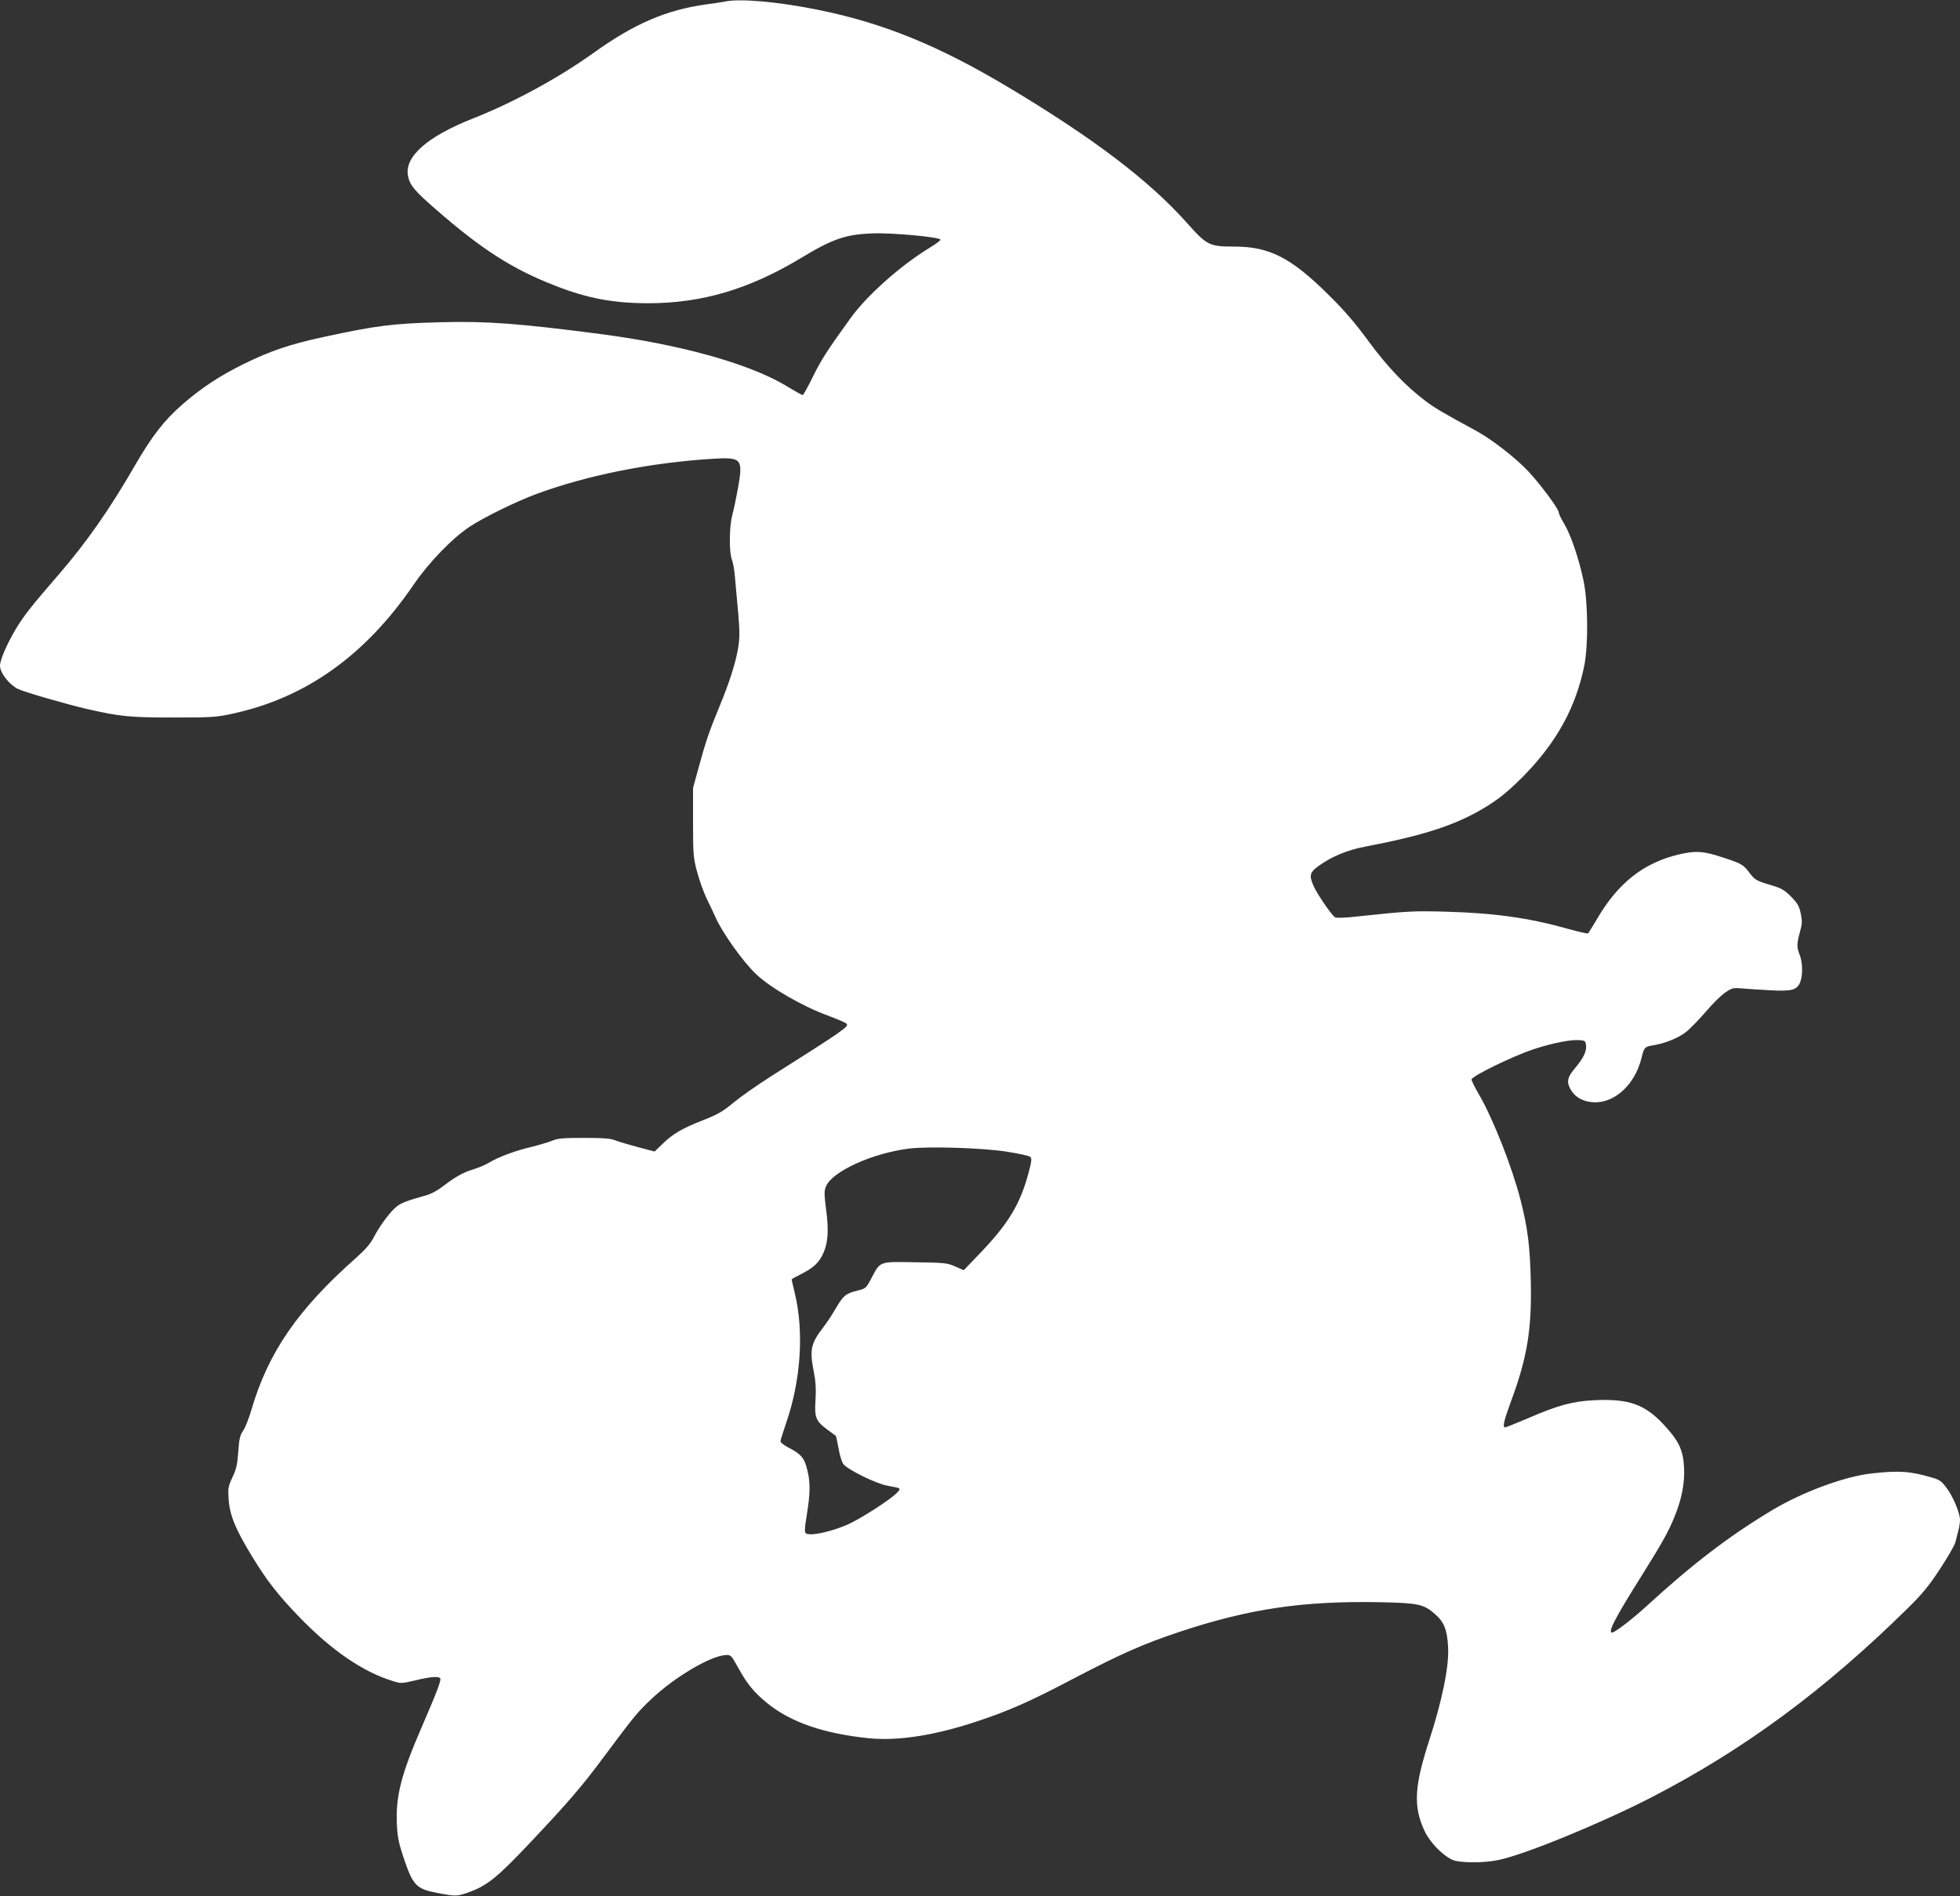<?xml version="1.0" standalone="no"?>
<!DOCTYPE svg PUBLIC "-//W3C//DTD SVG 20010904//EN"
 "http://www.w3.org/TR/2001/REC-SVG-20010904/DTD/svg10.dtd">
<svg version="1.0" xmlns="http://www.w3.org/2000/svg"
 width="1280pt" height="1238pt" viewBox="0 0 1280 1238"
 preserveAspectRatio="xMidYMid meet">
<rect x="0" y="0" width="1280" height="1238" fill="#333333" stroke="none"/>
<g transform="translate(0,1238) scale(0.1,-0.1)"
fill="#ffffff" stroke="none">
<path d="M4735 12370 c-22 -4 -78 -13 -125 -19 -259 -36 -469 -126 -736 -318
-231 -165 -523 -323 -784 -426 -302 -119 -452 -252 -425 -378 12 -59 43 -96
180 -215 303 -264 500 -390 779 -499 211 -83 382 -115 611 -115 349 0 658 92
994 294 209 127 295 156 471 162 126 5 440 -24 442 -41 0 -5 -30 -28 -68 -51
-193 -117 -415 -315 -522 -465 -151 -209 -186 -264 -242 -376 -33 -68 -64
-123 -68 -123 -4 0 -56 29 -115 65 -243 143 -690 267 -1207 334 -529 69 -742
85 -1040 77 -313 -8 -424 -22 -765 -96 -219 -47 -349 -91 -520 -175 -157 -77
-279 -157 -403 -265 -122 -107 -198 -205 -313 -403 -165 -286 -315 -499 -490
-702 -187 -216 -231 -272 -285 -361 -59 -99 -104 -203 -104 -241 0 -46 59
-122 116 -151 36 -19 324 -102 454 -132 217 -49 276 -55 565 -55 245 0 280 2
379 24 480 102 871 380 1187 843 99 145 255 306 368 380 93 61 303 164 433
212 336 124 748 206 1163 231 178 10 188 -2 155 -190 -12 -66 -29 -147 -38
-180 -20 -72 -21 -245 -2 -290 7 -16 16 -68 20 -115 4 -47 13 -152 21 -233 10
-121 10 -162 0 -225 -16 -98 -57 -227 -122 -384 -66 -159 -91 -233 -136 -398
l-37 -135 0 -225 c0 -212 2 -231 27 -325 15 -55 42 -131 61 -170 19 -38 45
-95 59 -125 44 -100 180 -291 264 -370 94 -90 304 -211 471 -272 59 -22 113
-45 120 -52 19 -18 -16 -42 -493 -344 -88 -56 -198 -133 -244 -171 -72 -60
-102 -77 -201 -116 -135 -53 -196 -88 -265 -156 l-50 -48 -110 29 c-60 16
-127 36 -147 44 -29 12 -75 16 -203 16 -142 0 -173 -3 -213 -20 -26 -10 -87
-28 -135 -40 -98 -22 -215 -66 -274 -102 -21 -13 -65 -32 -98 -42 -70 -21
-123 -51 -202 -112 -35 -27 -79 -51 -113 -60 -119 -33 -156 -47 -188 -71 -41
-31 -114 -129 -152 -204 -21 -40 -54 -78 -112 -130 -383 -338 -576 -619 -686
-994 -16 -55 -40 -117 -54 -137 -21 -30 -26 -53 -32 -137 -6 -82 -12 -113 -38
-167 -28 -61 -30 -72 -25 -143 7 -103 43 -193 149 -367 98 -162 172 -257 313
-403 209 -216 412 -356 608 -417 57 -18 59 -17 150 4 98 24 152 28 162 13 7
-13 -21 -87 -120 -316 -137 -316 -172 -455 -163 -643 4 -77 13 -120 42 -207
63 -188 83 -209 226 -236 116 -22 125 -22 201 5 121 44 187 97 399 322 256
271 338 367 481 559 204 274 222 295 314 382 152 143 383 280 484 286 34 2 36
0 81 -81 59 -108 105 -164 193 -235 154 -124 368 -197 661 -227 189 -19 431
18 706 110 209 69 349 131 628 278 314 164 459 228 696 307 455 151 807 203
1312 193 249 -5 283 -13 357 -79 58 -50 78 -102 84 -214 7 -126 -39 -349 -123
-608 -98 -302 -105 -431 -32 -590 34 -74 115 -159 181 -190 45 -22 208 -23
304 -2 173 36 674 242 998 409 605 312 1130 699 1676 1237 91 89 136 144 207
252 50 76 96 155 102 177 5 22 15 57 20 79 6 21 10 51 10 67 0 44 -46 154 -88
209 -31 42 -46 53 -92 66 -143 43 -219 48 -397 28 -176 -19 -453 -122 -650
-240 -283 -170 -521 -352 -824 -630 -90 -82 -203 -169 -221 -169 -30 0 20 96
186 360 142 227 178 291 220 392 49 120 69 222 64 326 -6 115 -35 176 -136
283 -123 131 -228 167 -452 156 -140 -7 -237 -33 -432 -118 -76 -32 -142 -59
-148 -59 -19 0 -10 40 40 176 104 281 134 465 127 779 -5 226 -20 347 -67 530
-55 214 -178 527 -270 686 -28 48 -50 93 -50 100 0 22 270 153 405 198 127 41
247 65 305 59 31 -3 35 -6 38 -35 4 -39 -18 -83 -74 -150 -47 -55 -54 -85 -30
-131 22 -42 57 -69 105 -82 153 -41 314 86 362 285 15 65 21 71 72 79 79 12
167 48 217 87 27 21 85 81 130 133 44 52 102 109 128 126 43 29 52 31 107 26
33 -3 115 -8 183 -12 143 -8 177 1 198 52 18 44 17 129 -3 179 -20 50 -19 74
2 151 15 52 15 70 5 119 -10 48 -20 66 -63 110 -44 44 -63 55 -127 74 -100 30
-110 35 -145 82 -38 52 -52 60 -167 98 -132 44 -183 48 -293 22 -233 -55 -401
-188 -540 -429 -27 -45 -51 -85 -55 -87 -4 -2 -62 11 -130 30 -256 72 -479
103 -795 112 -215 6 -250 4 -580 -31 -76 -9 -136 -11 -146 -6 -21 12 -114 147
-139 202 -32 70 -27 91 29 132 81 60 190 106 303 127 386 74 590 140 778 252
94 56 157 107 255 205 220 223 347 453 402 729 26 134 24 414 -6 553 -30 143
-84 301 -126 370 -19 32 -35 64 -35 73 0 23 -114 177 -197 267 -82 88 -240
211 -343 267 -223 121 -272 150 -335 198 -129 98 -248 224 -370 390 -86 117
-155 198 -259 300 -245 243 -386 315 -616 315 -163 0 -178 8 -309 155 -248
278 -612 554 -1169 887 -454 271 -813 417 -1235 503 -259 53 -515 76 -612 55z
m1840 -7510 c77 -12 146 -27 153 -34 12 -11 9 -30 -13 -112 -54 -198 -131
-325 -310 -512 l-111 -116 -55 24 c-51 23 -67 25 -260 28 -239 4 -229 8 -287
-102 -36 -68 -38 -70 -92 -83 -77 -19 -93 -33 -141 -115 -23 -40 -61 -98 -85
-128 -80 -105 -88 -144 -58 -295 11 -56 14 -107 10 -171 -8 -118 1 -142 72
-195 31 -23 59 -43 61 -45 1 -1 9 -38 17 -80 7 -43 21 -89 31 -103 26 -36 214
-129 288 -142 92 -17 91 -16 64 -45 -41 -45 -251 -179 -331 -212 -90 -38 -198
-64 -242 -60 -37 4 -37 2 -11 167 18 121 16 192 -10 279 -17 57 -42 82 -116
120 -31 16 -53 34 -52 42 1 8 17 60 36 115 97 280 119 599 57 853 -11 46 -20
85 -20 88 0 2 30 19 68 38 78 40 113 74 140 136 30 68 35 150 17 282 -13 102
-13 123 -1 151 41 98 299 216 541 247 124 16 483 5 640 -20z"/>
</g>
</svg>
